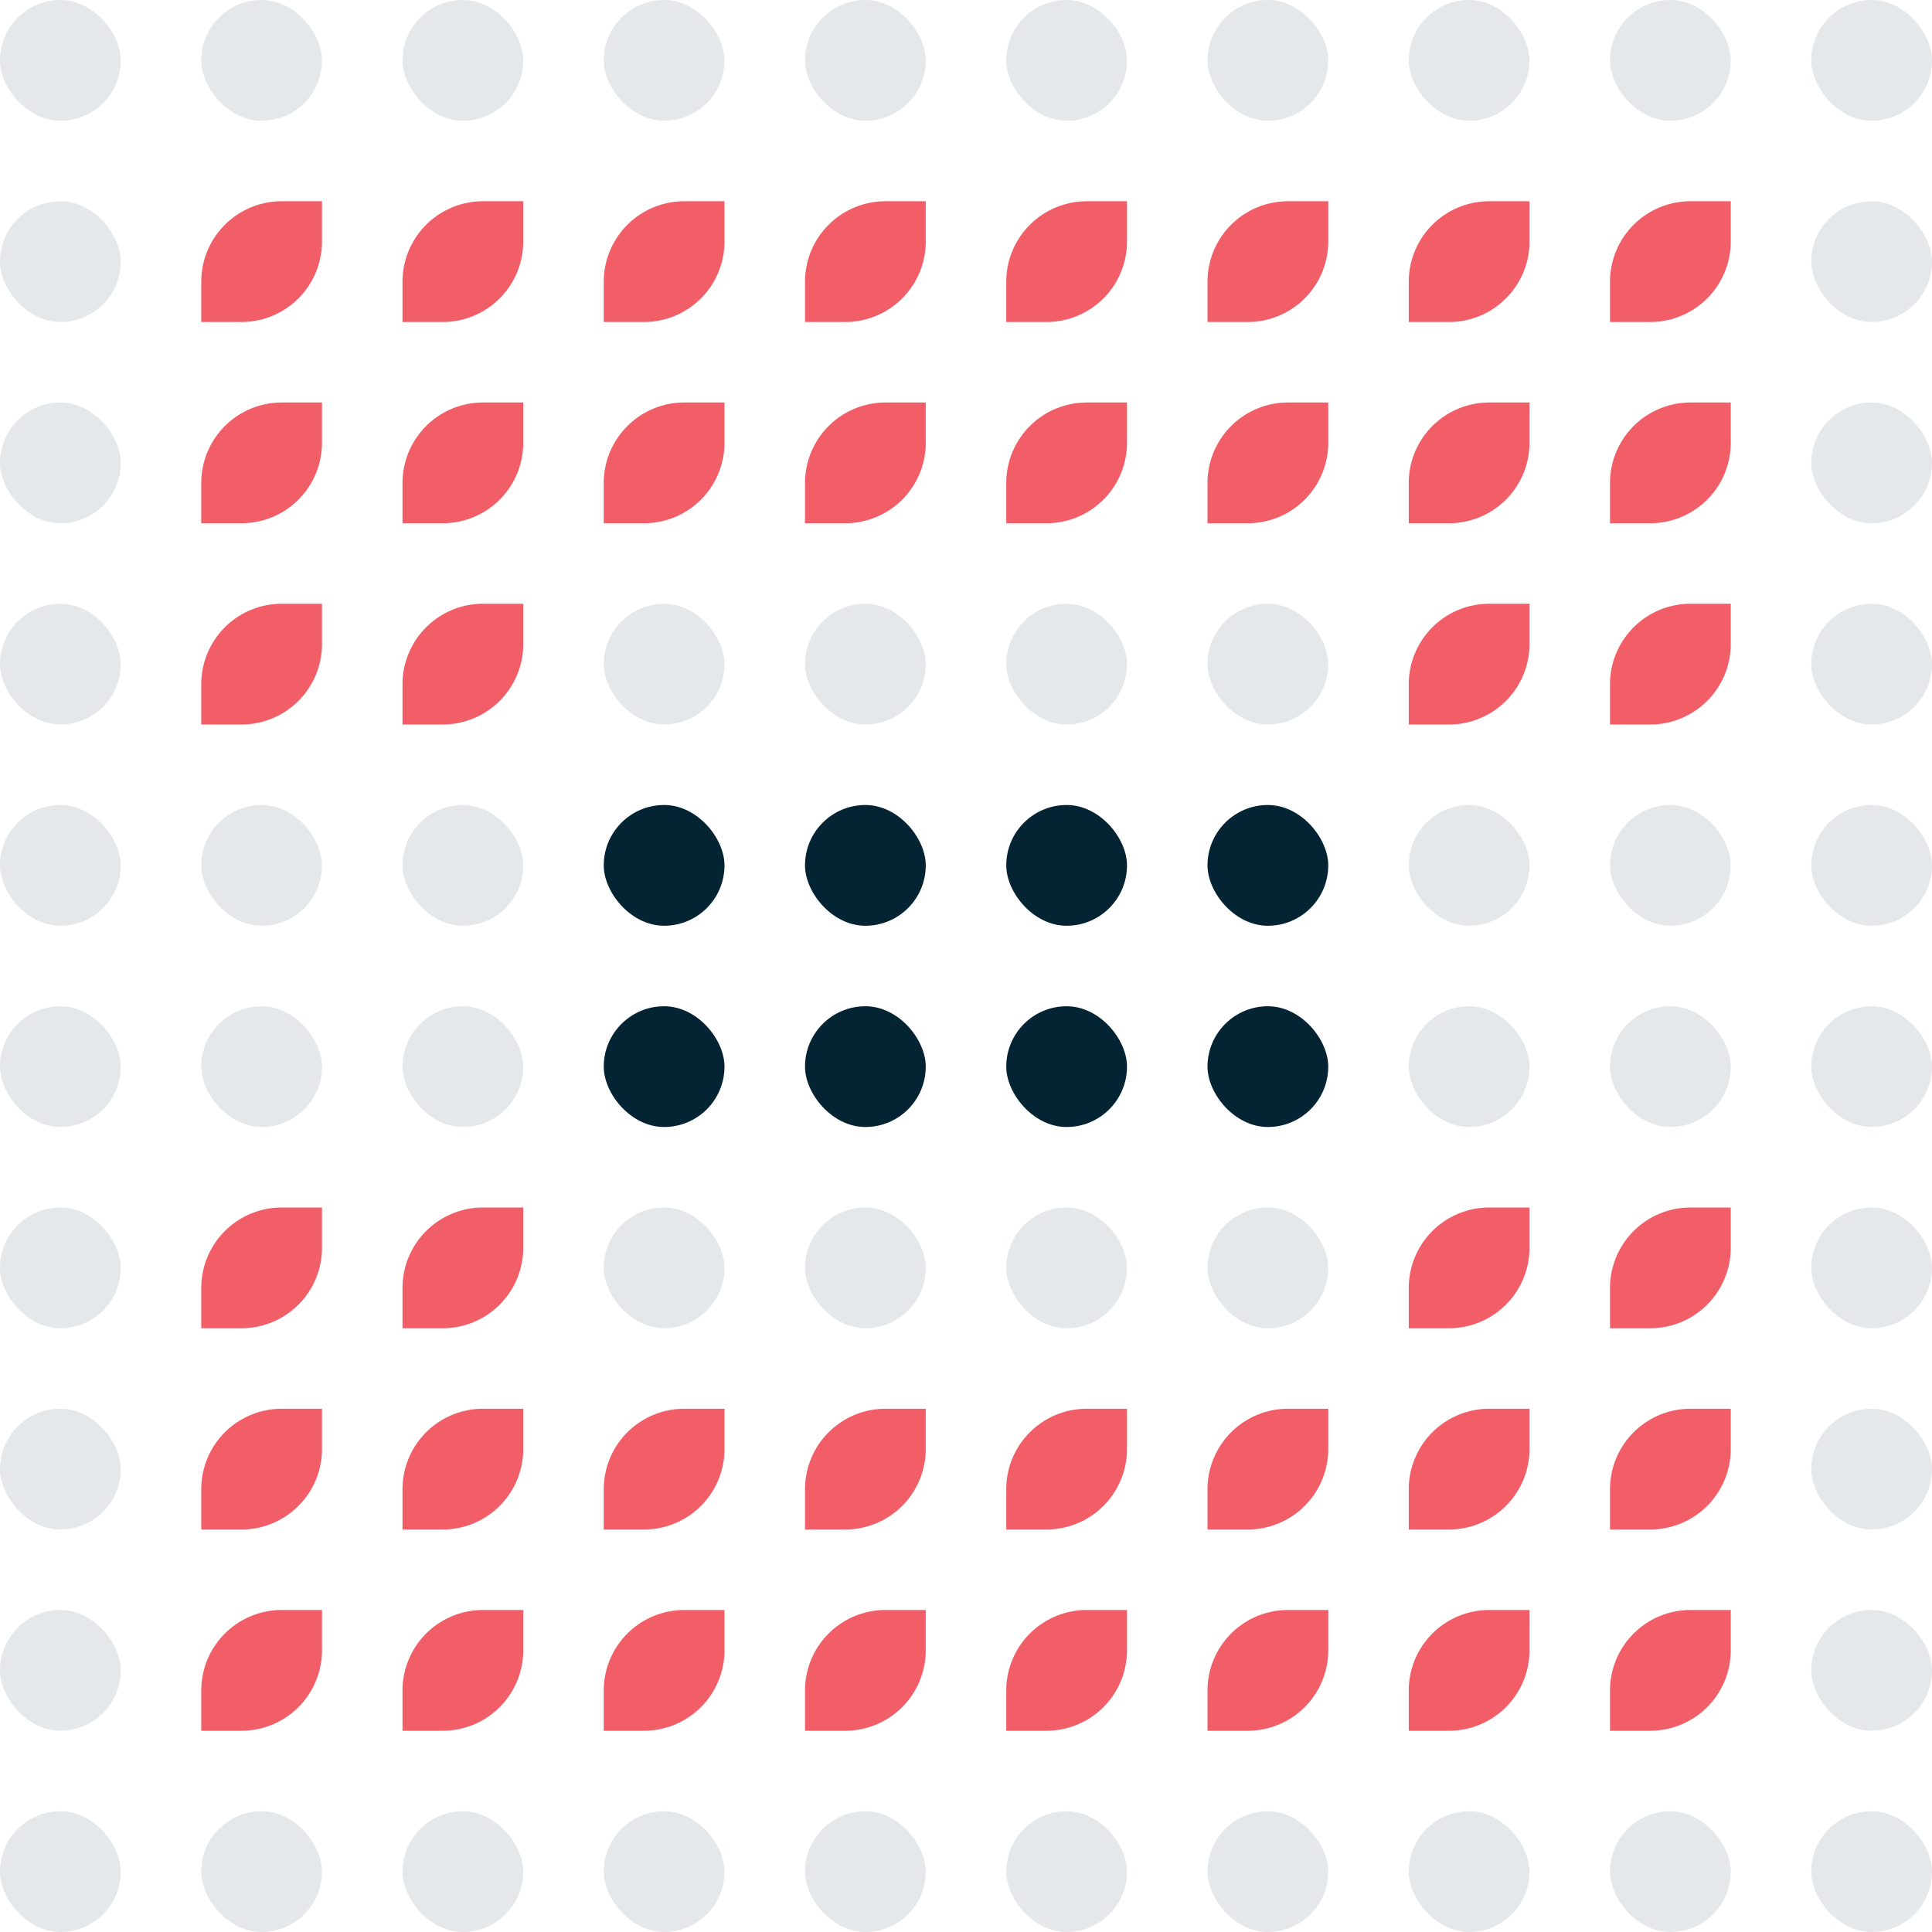 <svg xmlns="http://www.w3.org/2000/svg" width="240" height="240" viewBox="0 0 240 240"><g id="Group_249" data-name="Group 249" transform="translate(-710 -974)"><rect id="Rectangle_8783" data-name="Rectangle 8783" width="15" height="15" rx="7.5" transform="translate(710 974)" fill="#e5e8ea"></rect><rect id="Rectangle_8799" data-name="Rectangle 8799" width="15" height="15" rx="7.5" transform="translate(810 974)" fill="#e5e8ea"></rect><rect id="Rectangle_8789" data-name="Rectangle 8789" width="15" height="15" rx="7.5" transform="translate(760 974)" fill="#e5e8ea"></rect><rect id="Rectangle_8825" data-name="Rectangle 8825" width="15" height="15" rx="7.5" transform="translate(860 974)" fill="#e5e8ea"></rect><rect id="Rectangle_8855" data-name="Rectangle 8855" width="15" height="15" rx="7.5" transform="translate(910 974)" fill="#e5e8ea"></rect><rect id="Rectangle_8784" data-name="Rectangle 8784" width="15" height="15" rx="7.5" transform="translate(735 974)" fill="#e5e8ea"></rect><rect id="Rectangle_8813" data-name="Rectangle 8813" width="15" height="15" rx="7.5" transform="translate(835 974)" fill="#e5e8ea"></rect><rect id="Rectangle_8792" data-name="Rectangle 8792" width="15" height="15" rx="7.5" transform="translate(785 974)" fill="#e5e8ea"></rect><rect id="Rectangle_8839" data-name="Rectangle 8839" width="15" height="15" rx="7.5" transform="translate(885 974)" fill="#e5e8ea"></rect><rect id="Rectangle_8873" data-name="Rectangle 8873" width="15" height="15" rx="7.5" transform="translate(935 974)" fill="#e5e8ea"></rect><rect id="Rectangle_8785" data-name="Rectangle 8785" width="15" height="15" rx="7.5" transform="translate(710 1024)" fill="#e5e8ea"></rect><path id="Rectangle_8800" data-name="Rectangle 8800" d="M10,0h5a0,0,0,0,1,0,0V5A10,10,0,0,1,5,15H0a0,0,0,0,1,0,0V10A10,10,0,0,1,10,0Z" transform="translate(810 1024)" fill="#f25e67"></path><path id="Rectangle_8790" data-name="Rectangle 8790" d="M10,0h5a0,0,0,0,1,0,0V5A10,10,0,0,1,5,15H0a0,0,0,0,1,0,0V10A10,10,0,0,1,10,0Z" transform="translate(760 1024)" fill="#f25e67"></path><path id="Rectangle_8826" data-name="Rectangle 8826" d="M10,0h5a0,0,0,0,1,0,0V5A10,10,0,0,1,5,15H0a0,0,0,0,1,0,0V10A10,10,0,0,1,10,0Z" transform="translate(860 1024)" fill="#f25e67"></path><path id="Rectangle_8856" data-name="Rectangle 8856" d="M10,0h5a0,0,0,0,1,0,0V5A10,10,0,0,1,5,15H0a0,0,0,0,1,0,0V10A10,10,0,0,1,10,0Z" transform="translate(910 1024)" fill="#f25e67"></path><path id="Rectangle_8786" data-name="Rectangle 8786" d="M10,0h5a0,0,0,0,1,0,0V5A10,10,0,0,1,5,15H0a0,0,0,0,1,0,0V10A10,10,0,0,1,10,0Z" transform="translate(735 1024)" fill="#f25e67"></path><path id="Rectangle_8814" data-name="Rectangle 8814" d="M10,0h5a0,0,0,0,1,0,0V5A10,10,0,0,1,5,15H0a0,0,0,0,1,0,0V10A10,10,0,0,1,10,0Z" transform="translate(835 1024)" fill="#f25e67"></path><path id="Rectangle_8793" data-name="Rectangle 8793" d="M10,0h5a0,0,0,0,1,0,0V5A10,10,0,0,1,5,15H0a0,0,0,0,1,0,0V10A10,10,0,0,1,10,0Z" transform="translate(785 1024)" fill="#f25e67"></path><path id="Rectangle_8840" data-name="Rectangle 8840" d="M10,0h5a0,0,0,0,1,0,0V5A10,10,0,0,1,5,15H0a0,0,0,0,1,0,0V10A10,10,0,0,1,10,0Z" transform="translate(885 1024)" fill="#f25e67"></path><rect id="Rectangle_8874" data-name="Rectangle 8874" width="15" height="15" rx="7.5" transform="translate(935 1024)" fill="#e5e8ea"></rect><rect id="Rectangle_8801" data-name="Rectangle 8801" width="15" height="15" rx="7.5" transform="translate(710 1074)" fill="#e5e8ea"></rect><rect id="Rectangle_8802" data-name="Rectangle 8802" width="15" height="15" rx="7.5" transform="translate(810 1074)" fill="#042434"></rect><rect id="Rectangle_8803" data-name="Rectangle 8803" width="15" height="15" rx="7.5" transform="translate(760 1074)" fill="#e5e8ea"></rect><rect id="Rectangle_8827" data-name="Rectangle 8827" width="15" height="15" rx="7.5" transform="translate(860 1074)" fill="#042434"></rect><rect id="Rectangle_8857" data-name="Rectangle 8857" width="15" height="15" rx="7.5" transform="translate(910 1074)" fill="#e5e8ea"></rect><rect id="Rectangle_8804" data-name="Rectangle 8804" width="15" height="15" rx="7.5" transform="translate(735 1074)" fill="#e5e8ea"></rect><rect id="Rectangle_8815" data-name="Rectangle 8815" width="15" height="15" rx="7.5" transform="translate(835 1074)" fill="#042434"></rect><rect id="Rectangle_8805" data-name="Rectangle 8805" width="15" height="15" rx="7.5" transform="translate(785 1074)" fill="#042434"></rect><rect id="Rectangle_8841" data-name="Rectangle 8841" width="15" height="15" rx="7.5" transform="translate(885 1074)" fill="#e5e8ea"></rect><rect id="Rectangle_8875" data-name="Rectangle 8875" width="15" height="15" rx="7.5" transform="translate(935 1074)" fill="#e5e8ea"></rect><rect id="Rectangle_8819" data-name="Rectangle 8819" width="15" height="15" rx="7.5" transform="translate(710 1124)" fill="#e5e8ea"></rect><rect id="Rectangle_8820" data-name="Rectangle 8820" width="15" height="15" rx="7.5" transform="translate(810 1124)" fill="#e5e8ea"></rect><path id="Rectangle_8821" data-name="Rectangle 8821" d="M10,0h5a0,0,0,0,1,0,0V5A10,10,0,0,1,5,15H0a0,0,0,0,1,0,0V10A10,10,0,0,1,10,0Z" transform="translate(760 1124)" fill="#f25e67"></path><rect id="Rectangle_8828" data-name="Rectangle 8828" width="15" height="15" rx="7.5" transform="translate(860 1124)" fill="#e5e8ea"></rect><path id="Rectangle_8858" data-name="Rectangle 8858" d="M10,0h5a0,0,0,0,1,0,0V5A10,10,0,0,1,5,15H0a0,0,0,0,1,0,0V10A10,10,0,0,1,10,0Z" transform="translate(910 1124)" fill="#f25e67"></path><path id="Rectangle_8822" data-name="Rectangle 8822" d="M10,0h5a0,0,0,0,1,0,0V5A10,10,0,0,1,5,15H0a0,0,0,0,1,0,0V10A10,10,0,0,1,10,0Z" transform="translate(735 1124)" fill="#f25e67"></path><rect id="Rectangle_8823" data-name="Rectangle 8823" width="15" height="15" rx="7.5" transform="translate(835 1124)" fill="#e5e8ea"></rect><rect id="Rectangle_8824" data-name="Rectangle 8824" width="15" height="15" rx="7.5" transform="translate(785 1124)" fill="#e5e8ea"></rect><path id="Rectangle_8842" data-name="Rectangle 8842" d="M10,0h5a0,0,0,0,1,0,0V5A10,10,0,0,1,5,15H0a0,0,0,0,1,0,0V10A10,10,0,0,1,10,0Z" transform="translate(885 1124)" fill="#f25e67"></path><rect id="Rectangle_8876" data-name="Rectangle 8876" width="15" height="15" rx="7.5" transform="translate(935 1124)" fill="#e5e8ea"></rect><rect id="Rectangle_8847" data-name="Rectangle 8847" width="15" height="15" rx="7.5" transform="translate(710 1174)" fill="#e5e8ea"></rect><path id="Rectangle_8848" data-name="Rectangle 8848" d="M10,0h5a0,0,0,0,1,0,0V5A10,10,0,0,1,5,15H0a0,0,0,0,1,0,0V10A10,10,0,0,1,10,0Z" transform="translate(810 1174)" fill="#f25e67"></path><path id="Rectangle_8849" data-name="Rectangle 8849" d="M10,0h5a0,0,0,0,1,0,0V5A10,10,0,0,1,5,15H0a0,0,0,0,1,0,0V10A10,10,0,0,1,10,0Z" transform="translate(760 1174)" fill="#f25e67"></path><path id="Rectangle_8850" data-name="Rectangle 8850" d="M10,0h5a0,0,0,0,1,0,0V5A10,10,0,0,1,5,15H0a0,0,0,0,1,0,0V10A10,10,0,0,1,10,0Z" transform="translate(860 1174)" fill="#f25e67"></path><path id="Rectangle_8859" data-name="Rectangle 8859" d="M10,0h5a0,0,0,0,1,0,0V5A10,10,0,0,1,5,15H0a0,0,0,0,1,0,0V10A10,10,0,0,1,10,0Z" transform="translate(910 1174)" fill="#f25e67"></path><path id="Rectangle_8851" data-name="Rectangle 8851" d="M10,0h5a0,0,0,0,1,0,0V5A10,10,0,0,1,5,15H0a0,0,0,0,1,0,0V10A10,10,0,0,1,10,0Z" transform="translate(735 1174)" fill="#f25e67"></path><path id="Rectangle_8852" data-name="Rectangle 8852" d="M10,0h5a0,0,0,0,1,0,0V5A10,10,0,0,1,5,15H0a0,0,0,0,1,0,0V10A10,10,0,0,1,10,0Z" transform="translate(835 1174)" fill="#f25e67"></path><path id="Rectangle_8853" data-name="Rectangle 8853" d="M10,0h5a0,0,0,0,1,0,0V5A10,10,0,0,1,5,15H0a0,0,0,0,1,0,0V10A10,10,0,0,1,10,0Z" transform="translate(785 1174)" fill="#f25e67"></path><path id="Rectangle_8854" data-name="Rectangle 8854" d="M10,0h5a0,0,0,0,1,0,0V5A10,10,0,0,1,5,15H0a0,0,0,0,1,0,0V10A10,10,0,0,1,10,0Z" transform="translate(885 1174)" fill="#f25e67"></path><rect id="Rectangle_8877" data-name="Rectangle 8877" width="15" height="15" rx="7.5" transform="translate(935 1174)" fill="#e5e8ea"></rect><rect id="Rectangle_8787" data-name="Rectangle 8787" width="15" height="15" rx="7.5" transform="translate(710 999)" fill="#e5e8ea"></rect><path id="Rectangle_8806" data-name="Rectangle 8806" d="M10,0h5a0,0,0,0,1,0,0V5A10,10,0,0,1,5,15H0a0,0,0,0,1,0,0V10A10,10,0,0,1,10,0Z" transform="translate(810 999)" fill="#f25e67"></path><path id="Rectangle_8791" data-name="Rectangle 8791" d="M10,0h5a0,0,0,0,1,0,0V5A10,10,0,0,1,5,15H0a0,0,0,0,1,0,0V10A10,10,0,0,1,10,0Z" transform="translate(760 999)" fill="#f25e67"></path><path id="Rectangle_8829" data-name="Rectangle 8829" d="M10,0h5a0,0,0,0,1,0,0V5A10,10,0,0,1,5,15H0a0,0,0,0,1,0,0V10A10,10,0,0,1,10,0Z" transform="translate(860 999)" fill="#f25e67"></path><path id="Rectangle_8860" data-name="Rectangle 8860" d="M10,0h5a0,0,0,0,1,0,0V5A10,10,0,0,1,5,15H0a0,0,0,0,1,0,0V10A10,10,0,0,1,10,0Z" transform="translate(910 999)" fill="#f25e67"></path><path id="Rectangle_8788" data-name="Rectangle 8788" d="M10,0h5a0,0,0,0,1,0,0V5A10,10,0,0,1,5,15H0a0,0,0,0,1,0,0V10A10,10,0,0,1,10,0Z" transform="translate(735 999)" fill="#f25e67"></path><path id="Rectangle_8816" data-name="Rectangle 8816" d="M10,0h5a0,0,0,0,1,0,0V5A10,10,0,0,1,5,15H0a0,0,0,0,1,0,0V10A10,10,0,0,1,10,0Z" transform="translate(835 999)" fill="#f25e67"></path><path id="Rectangle_8794" data-name="Rectangle 8794" d="M10,0h5a0,0,0,0,1,0,0V5A10,10,0,0,1,5,15H0a0,0,0,0,1,0,0V10A10,10,0,0,1,10,0Z" transform="translate(785 999)" fill="#f25e67"></path><path id="Rectangle_8843" data-name="Rectangle 8843" d="M10,0h5a0,0,0,0,1,0,0V5A10,10,0,0,1,5,15H0a0,0,0,0,1,0,0V10A10,10,0,0,1,10,0Z" transform="translate(885 999)" fill="#f25e67"></path><rect id="Rectangle_8878" data-name="Rectangle 8878" width="15" height="15" rx="7.5" transform="translate(935 999)" fill="#e5e8ea"></rect><rect id="Rectangle_8795" data-name="Rectangle 8795" width="15" height="15" rx="7.5" transform="translate(710 1049)" fill="#e5e8ea"></rect><rect id="Rectangle_8807" data-name="Rectangle 8807" width="15" height="15" rx="7.5" transform="translate(810 1049)" fill="#e5e8ea"></rect><path id="Rectangle_8796" data-name="Rectangle 8796" d="M10,0h5a0,0,0,0,1,0,0V5A10,10,0,0,1,5,15H0a0,0,0,0,1,0,0V10A10,10,0,0,1,10,0Z" transform="translate(760 1049)" fill="#f25e67"></path><rect id="Rectangle_8830" data-name="Rectangle 8830" width="15" height="15" rx="7.5" transform="translate(860 1049)" fill="#e5e8ea"></rect><path id="Rectangle_8861" data-name="Rectangle 8861" d="M10,0h5a0,0,0,0,1,0,0V5A10,10,0,0,1,5,15H0a0,0,0,0,1,0,0V10A10,10,0,0,1,10,0Z" transform="translate(910 1049)" fill="#f25e67"></path><path id="Rectangle_8797" data-name="Rectangle 8797" d="M10,0h5a0,0,0,0,1,0,0V5A10,10,0,0,1,5,15H0a0,0,0,0,1,0,0V10A10,10,0,0,1,10,0Z" transform="translate(735 1049)" fill="#f25e67"></path><rect id="Rectangle_8817" data-name="Rectangle 8817" width="15" height="15" rx="7.5" transform="translate(835 1049)" fill="#e5e8ea"></rect><rect id="Rectangle_8798" data-name="Rectangle 8798" width="15" height="15" rx="7.5" transform="translate(785 1049)" fill="#e5e8ea"></rect><path id="Rectangle_8844" data-name="Rectangle 8844" d="M10,0h5a0,0,0,0,1,0,0V5A10,10,0,0,1,5,15H0a0,0,0,0,1,0,0V10A10,10,0,0,1,10,0Z" transform="translate(885 1049)" fill="#f25e67"></path><rect id="Rectangle_8879" data-name="Rectangle 8879" width="15" height="15" rx="7.5" transform="translate(935 1049)" fill="#e5e8ea"></rect><rect id="Rectangle_8808" data-name="Rectangle 8808" width="15" height="15" rx="7.5" transform="translate(710 1099)" fill="#e5e8ea"></rect><rect id="Rectangle_8809" data-name="Rectangle 8809" width="15" height="15" rx="7.5" transform="translate(810 1099)" fill="#042434"></rect><rect id="Rectangle_8810" data-name="Rectangle 8810" width="15" height="15" rx="7.5" transform="translate(760 1099)" fill="#e5e8ea"></rect><rect id="Rectangle_8831" data-name="Rectangle 8831" width="15" height="15" rx="7.5" transform="translate(860 1099)" fill="#042434"></rect><rect id="Rectangle_8862" data-name="Rectangle 8862" width="15" height="15" rx="7.5" transform="translate(910 1099)" fill="#e5e8ea"></rect><rect id="Rectangle_8811" data-name="Rectangle 8811" width="15" height="15" rx="7.5" transform="translate(735 1099)" fill="#e5e8ea"></rect><rect id="Rectangle_8818" data-name="Rectangle 8818" width="15" height="15" rx="7.5" transform="translate(835 1099)" fill="#042434"></rect><rect id="Rectangle_8812" data-name="Rectangle 8812" width="15" height="15" rx="7.5" transform="translate(785 1099)" fill="#042434"></rect><rect id="Rectangle_8845" data-name="Rectangle 8845" width="15" height="15" rx="7.5" transform="translate(885 1099)" fill="#e5e8ea"></rect><rect id="Rectangle_8880" data-name="Rectangle 8880" width="15" height="15" rx="7.5" transform="translate(935 1099)" fill="#e5e8ea"></rect><rect id="Rectangle_8832" data-name="Rectangle 8832" width="15" height="15" rx="7.5" transform="translate(710 1149)" fill="#e5e8ea"></rect><path id="Rectangle_8833" data-name="Rectangle 8833" d="M10,0h5a0,0,0,0,1,0,0V5A10,10,0,0,1,5,15H0a0,0,0,0,1,0,0V10A10,10,0,0,1,10,0Z" transform="translate(810 1149)" fill="#f25e67"></path><path id="Rectangle_8834" data-name="Rectangle 8834" d="M10,0h5a0,0,0,0,1,0,0V5A10,10,0,0,1,5,15H0a0,0,0,0,1,0,0V10A10,10,0,0,1,10,0Z" transform="translate(760 1149)" fill="#f25e67"></path><path id="Rectangle_8835" data-name="Rectangle 8835" d="M10,0h5a0,0,0,0,1,0,0V5A10,10,0,0,1,5,15H0a0,0,0,0,1,0,0V10A10,10,0,0,1,10,0Z" transform="translate(860 1149)" fill="#f25e67"></path><path id="Rectangle_8863" data-name="Rectangle 8863" d="M10,0h5a0,0,0,0,1,0,0V5A10,10,0,0,1,5,15H0a0,0,0,0,1,0,0V10A10,10,0,0,1,10,0Z" transform="translate(910 1149)" fill="#f25e67"></path><path id="Rectangle_8836" data-name="Rectangle 8836" d="M10,0h5a0,0,0,0,1,0,0V5A10,10,0,0,1,5,15H0a0,0,0,0,1,0,0V10A10,10,0,0,1,10,0Z" transform="translate(735 1149)" fill="#f25e67"></path><path id="Rectangle_8837" data-name="Rectangle 8837" d="M10,0h5a0,0,0,0,1,0,0V5A10,10,0,0,1,5,15H0a0,0,0,0,1,0,0V10A10,10,0,0,1,10,0Z" transform="translate(835 1149)" fill="#f25e67"></path><path id="Rectangle_8838" data-name="Rectangle 8838" d="M10,0h5a0,0,0,0,1,0,0V5A10,10,0,0,1,5,15H0a0,0,0,0,1,0,0V10A10,10,0,0,1,10,0Z" transform="translate(785 1149)" fill="#f25e67"></path><path id="Rectangle_8846" data-name="Rectangle 8846" d="M10,0h5a0,0,0,0,1,0,0V5A10,10,0,0,1,5,15H0a0,0,0,0,1,0,0V10A10,10,0,0,1,10,0Z" transform="translate(885 1149)" fill="#f25e67"></path><rect id="Rectangle_8881" data-name="Rectangle 8881" width="15" height="15" rx="7.5" transform="translate(935 1149)" fill="#e5e8ea"></rect><rect id="Rectangle_8864" data-name="Rectangle 8864" width="15" height="15" rx="7.5" transform="translate(710 1199)" fill="#e5e8ea"></rect><rect id="Rectangle_8865" data-name="Rectangle 8865" width="15" height="15" rx="7.5" transform="translate(810 1199)" fill="#e5e8ea"></rect><rect id="Rectangle_8866" data-name="Rectangle 8866" width="15" height="15" rx="7.5" transform="translate(760 1199)" fill="#e5e8ea"></rect><rect id="Rectangle_8867" data-name="Rectangle 8867" width="15" height="15" rx="7.5" transform="translate(860 1199)" fill="#e5e8ea"></rect><rect id="Rectangle_8868" data-name="Rectangle 8868" width="15" height="15" rx="7.5" transform="translate(910 1199)" fill="#e5e8ea"></rect><rect id="Rectangle_8869" data-name="Rectangle 8869" width="15" height="15" rx="7.5" transform="translate(735 1199)" fill="#e5e8ea"></rect><rect id="Rectangle_8870" data-name="Rectangle 8870" width="15" height="15" rx="7.5" transform="translate(835 1199)" fill="#e5e8ea"></rect><rect id="Rectangle_8871" data-name="Rectangle 8871" width="15" height="15" rx="7.5" transform="translate(785 1199)" fill="#e5e8ea"></rect><rect id="Rectangle_8872" data-name="Rectangle 8872" width="15" height="15" rx="7.5" transform="translate(885 1199)" fill="#e5e8ea"></rect><rect id="Rectangle_8882" data-name="Rectangle 8882" width="15" height="15" rx="7.5" transform="translate(935 1199)" fill="#e5e8ea"></rect></g></svg>